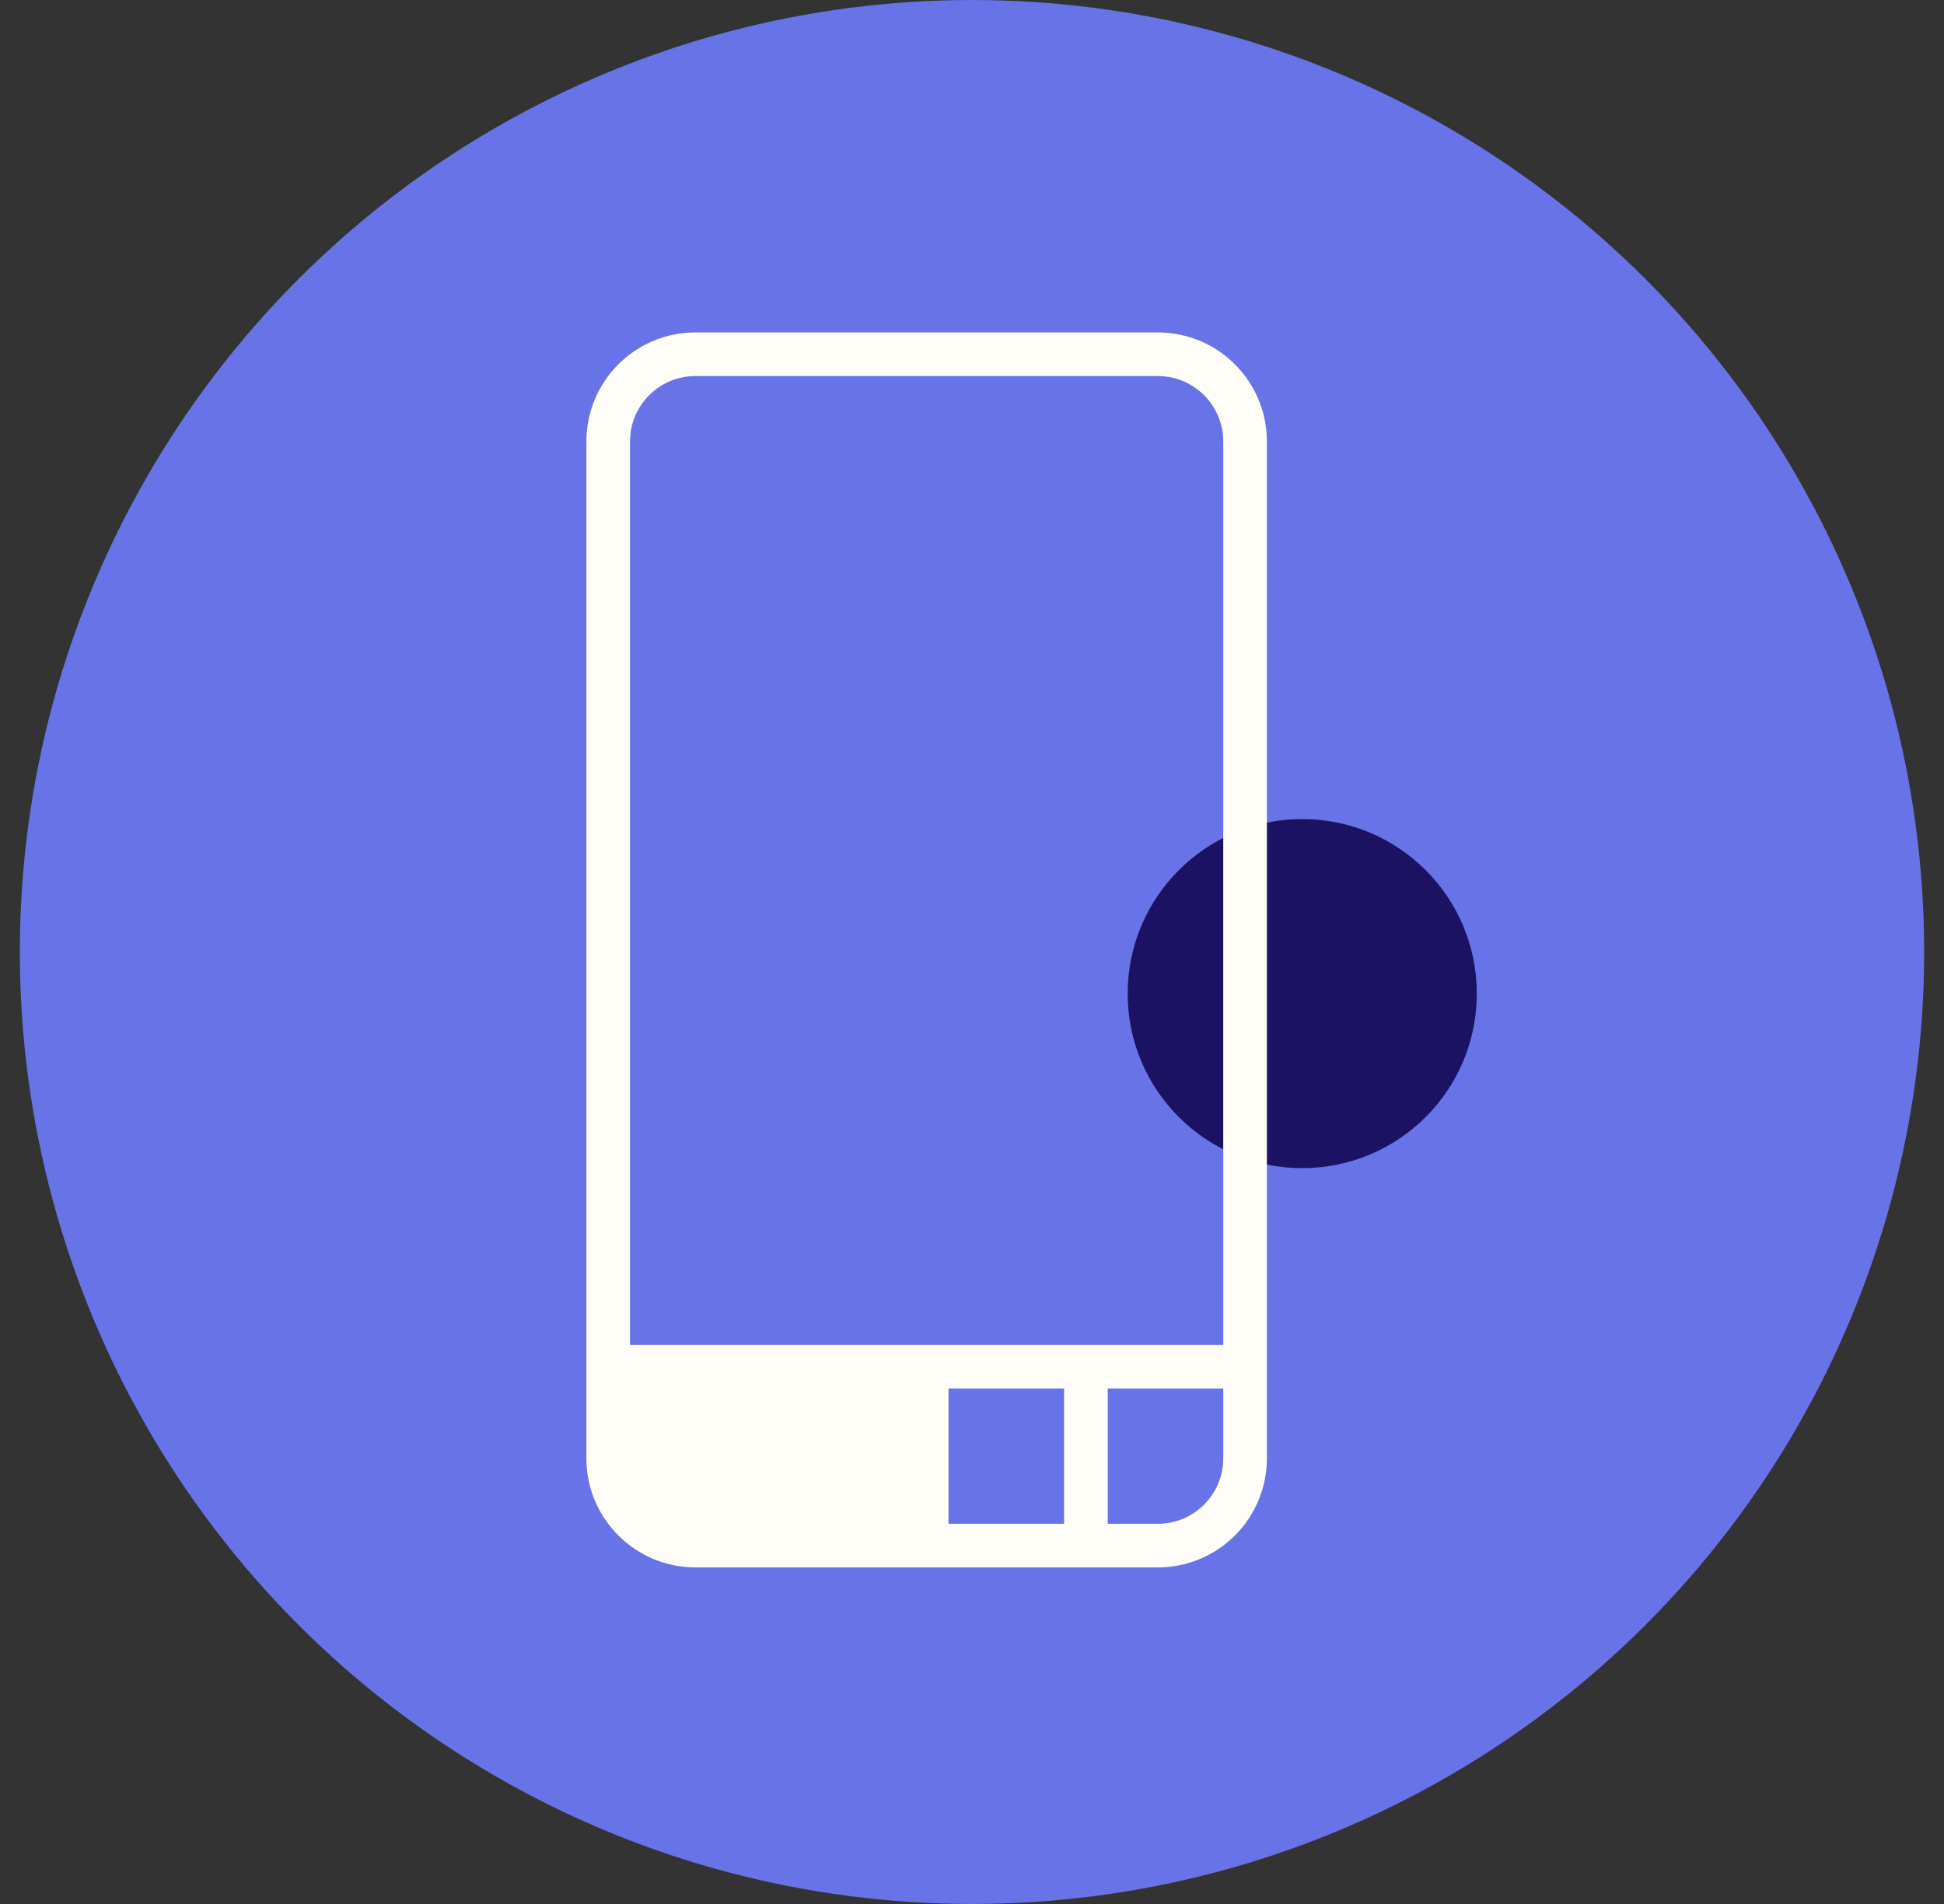 <svg xmlns="http://www.w3.org/2000/svg" width="49" height="48" viewBox="0 0 49 48" fill="none"><rect x="0" y="0" width="49" height="48" fill="#333333" stroke="none"/><g clip-path="url(#clip0_62_26634)"><circle cx="24.5" cy="24" r="24" fill="#6773E6"></circle></g><path d="M23.078 34.969H15.618V38.447H23.078V34.969Z" fill="#FFFDF7"></path><path d="M32.824 29.449C35.255 29.449 37.224 27.48 37.224 25.049C37.224 22.619 35.255 20.649 32.824 20.649C30.394 20.649 28.424 22.619 28.424 25.049C28.424 27.48 30.394 29.449 32.824 29.449Z" fill="#1C1263"></path><path d="M29.183 8.93H17.53C16.315 8.93 15.33 9.915 15.33 11.13V36.765C15.33 37.98 16.315 38.965 17.53 38.965H29.183C30.398 38.965 31.383 37.98 31.383 36.765V11.13C31.383 9.915 30.398 8.93 29.183 8.93Z" stroke="#FFFDF7" stroke-width="1.1" stroke-miterlimit="10"></path><path d="M15.33 34.455H19.16H31.383" stroke="#FFFDF7" stroke-width="1.1" stroke-miterlimit="10"></path><path d="M19.343 38.965V34.455" stroke="#FFFDF7" stroke-width="1.1" stroke-miterlimit="10"></path><path d="M23.358 38.965V34.455" stroke="#FFFDF7" stroke-width="1.1" stroke-miterlimit="10"></path><path d="M27.371 38.965V34.455" stroke="#FFFDF7" stroke-width="1.1" stroke-miterlimit="10"></path><defs><clipPath id="clip0_62_26634"><rect width="48" height="48" fill="white" transform="translate(0.5)"></rect></clipPath></defs></svg>